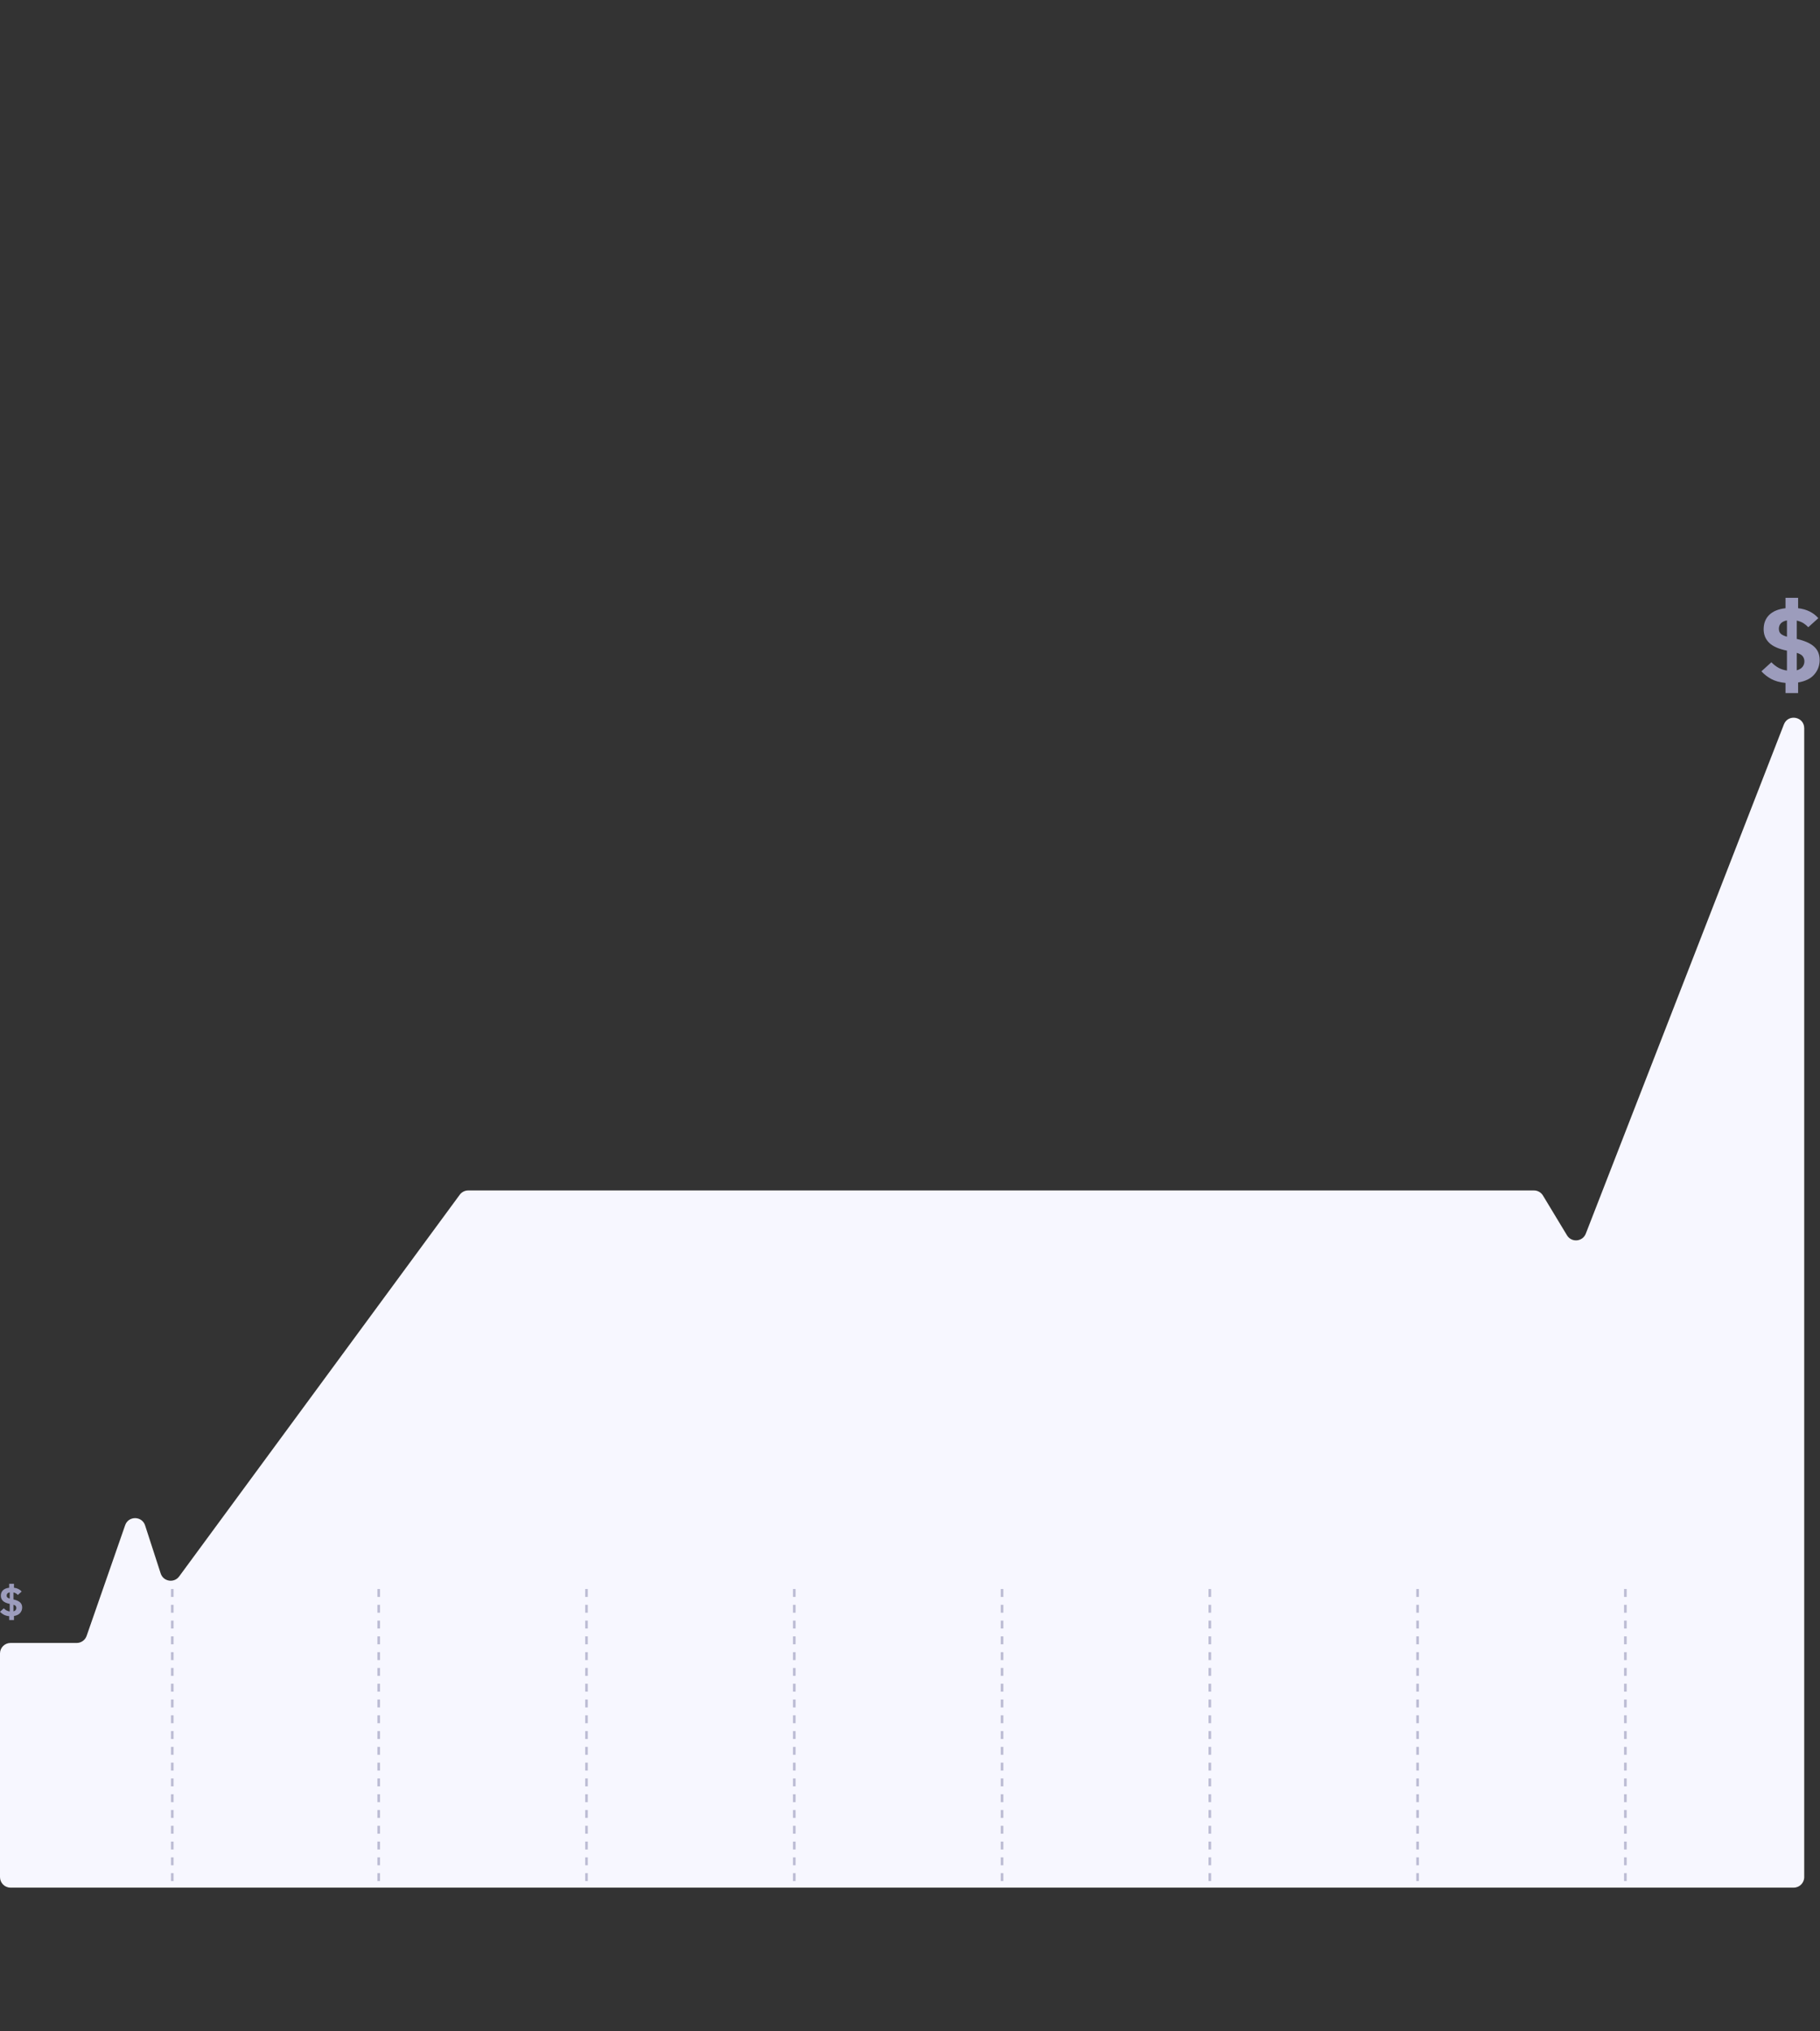 <svg width="692" height="772" viewBox="0 0 692 772" fill="none" xmlns="http://www.w3.org/2000/svg">
    <rect x="0" y="0" width="692" height="772" fill="#333333" stroke="none"/>
    <g class="layer">
        <path d="M3.488 615.792V614.32C2.677 614.245 1.995 614.059 1.44 613.76C0.885 613.461 0.405 613.088 0 612.64L1.44 611.328C1.749 611.648 2.091 611.915 2.464 612.128C2.837 612.331 3.248 612.464 3.696 612.528V609.648C2.491 609.403 1.627 609.019 1.104 608.496C0.581 607.973 0.32 607.323 0.32 606.544C0.32 605.701 0.587 605.013 1.12 604.48C1.664 603.947 2.453 603.621 3.488 603.504V602H5.312V603.504C5.952 603.579 6.512 603.739 6.992 603.984C7.472 604.219 7.888 604.539 8.24 604.944L6.784 606.256C6.592 606.043 6.363 605.851 6.096 605.68C5.829 605.509 5.504 605.381 5.12 605.296V607.952C6.251 608.208 7.083 608.576 7.616 609.056C8.16 609.536 8.432 610.187 8.432 611.008C8.432 611.797 8.176 612.491 7.664 613.088C7.163 613.685 6.379 614.075 5.312 614.256V615.792H3.488ZM2.528 606.48C2.528 606.789 2.619 607.029 2.8 607.2C2.992 607.371 3.291 607.515 3.696 607.632V605.264C3.291 605.349 2.992 605.499 2.8 605.712C2.619 605.915 2.528 606.171 2.528 606.48ZM6.224 611.184C6.224 610.949 6.155 610.725 6.016 610.512C5.877 610.288 5.579 610.107 5.12 609.968V612.496C5.493 612.389 5.771 612.224 5.952 612C6.133 611.765 6.224 611.493 6.224 611.184Z" fill="#9C9CBC"/>
        <path d="M29.157 624.5H4C1.791 624.5 0 626.291 0 628.5V713.5C0 715.709 1.791 717.5 4 717.5H682C684.209 717.5 686 715.709 686 713.5V276.809C686 272.384 679.877 271.234 678.272 275.358L602.948 468.925C601.744 472.018 597.513 472.384 595.797 469.543L586.667 454.432C585.943 453.233 584.644 452.5 583.243 452.5H178.024C176.751 452.5 175.555 453.105 174.801 454.13L68.121 599.215C66.191 601.841 62.099 601.18 61.093 598.08L55.17 579.816C53.987 576.17 48.848 576.115 47.588 579.735L32.935 621.815C32.375 623.423 30.859 624.5 29.157 624.5Z" fill="#F7F7FF"/>
        <path d="M65.5 604V715.5" stroke="#BCBCD4" stroke-dasharray="3 3"/>
        <path d="M144 604V715.5" stroke="#BCBCD4" stroke-dasharray="3 3"/>
        <path d="M302 604V715.5" stroke="#BCBCD4" stroke-dasharray="3 3"/>
        <path d="M223 604V715.5" stroke="#BCBCD4" stroke-dasharray="3 3"/>
        <path d="M381 604V715.5" stroke="#BCBCD4" stroke-dasharray="3 3"/>
        <path d="M460 604V715.5" stroke="#BCBCD4" stroke-dasharray="3 3"/>
        <path d="M539 604V715.5" stroke="#BCBCD4" stroke-dasharray="3 3"/>
        <path d="M618 604V715.5" stroke="#BCBCD4" stroke-dasharray="3 3"/>
        <path d="M678.888 263.444V259.58C676.76 259.384 674.968 258.894 673.512 258.11C672.056 257.326 670.796 256.346 669.732 255.17L673.512 251.726C674.324 252.566 675.22 253.266 676.2 253.826C677.18 254.358 678.258 254.708 679.434 254.876V247.316C676.27 246.672 674.002 245.664 672.63 244.292C671.258 242.92 670.572 241.212 670.572 239.168C670.572 236.956 671.272 235.15 672.672 233.75C674.1 232.35 676.172 231.496 678.888 231.188V227.24H683.676V231.188C685.356 231.384 686.826 231.804 688.086 232.448C689.346 233.064 690.438 233.904 691.362 234.968L687.54 238.412C687.036 237.852 686.434 237.348 685.734 236.9C685.034 236.452 684.18 236.116 683.172 235.892V242.864C686.14 243.536 688.324 244.502 689.724 245.762C691.152 247.022 691.866 248.73 691.866 250.886C691.866 252.958 691.194 254.778 689.85 256.346C688.534 257.914 686.476 258.936 683.676 259.412V263.444H678.888ZM676.368 239C676.368 239.812 676.606 240.442 677.082 240.89C677.586 241.338 678.37 241.716 679.434 242.024V235.808C678.37 236.032 677.586 236.424 677.082 236.984C676.606 237.516 676.368 238.188 676.368 239ZM686.07 251.348C686.07 250.732 685.888 250.144 685.524 249.584C685.16 248.996 684.376 248.52 683.172 248.156V254.792C684.152 254.512 684.88 254.078 685.356 253.49C685.832 252.874 686.07 252.16 686.07 251.348Z" fill="#9C9CBC"/>
    </g>
    <defs>
        <filter id="filter0_dd" x="158" y="19" width="524" height="673" filterUnits="userSpaceOnUse" color-interpolation-filters="sRGB">
            <feFlood flood-opacity="0" result="BackgroundImageFix"/>
            <feColorMatrix in="SourceAlpha" type="matrix" values="0 0 0 0 0 0 0 0 0 0 0 0 0 0 0 0 0 0 127 0"/>
            <feOffset dy="4"/>
            <feGaussianBlur stdDeviation="13"/>
            <feColorMatrix type="matrix" values="0 0 0 0 0.392 0 0 0 0 0.392 0 0 0 0 0.549 0 0 0 0.09 0"/>
            <feBlend mode="normal" in2="BackgroundImageFix" result="effect1_dropShadow"/>
            <feColorMatrix in="SourceAlpha" type="matrix" values="0 0 0 0 0 0 0 0 0 0 0 0 0 0 0 0 0 0 127 0"/>
            <feOffset dx="7" dy="48"/>
            <feGaussianBlur stdDeviation="24"/>
            <feColorMatrix type="matrix" values="0 0 0 0 0.392 0 0 0 0 0.392 0 0 0 0 0.549 0 0 0 0.13 0"/>
            <feBlend mode="normal" in2="effect1_dropShadow" result="effect2_dropShadow"/>
            <feBlend mode="normal" in="SourceGraphic" in2="effect2_dropShadow" result="shape"/>
        </filter>
        <filter id="filter1_dd" x="20" y="99" width="524" height="673" filterUnits="userSpaceOnUse" color-interpolation-filters="sRGB">
            <feFlood flood-opacity="0" result="BackgroundImageFix"/>
            <feColorMatrix in="SourceAlpha" type="matrix" values="0 0 0 0 0 0 0 0 0 0 0 0 0 0 0 0 0 0 127 0"/>
            <feOffset dy="4"/>
            <feGaussianBlur stdDeviation="13"/>
            <feColorMatrix type="matrix" values="0 0 0 0 0.392 0 0 0 0 0.392 0 0 0 0 0.549 0 0 0 0.09 0"/>
            <feBlend mode="normal" in2="BackgroundImageFix" result="effect1_dropShadow"/>
            <feColorMatrix in="SourceAlpha" type="matrix" values="0 0 0 0 0 0 0 0 0 0 0 0 0 0 0 0 0 0 127 0"/>
            <feOffset dx="7" dy="48"/>
            <feGaussianBlur stdDeviation="24"/>
            <feColorMatrix type="matrix" values="0 0 0 0 0.392 0 0 0 0 0.392 0 0 0 0 0.549 0 0 0 0.13 0"/>
            <feBlend mode="normal" in2="effect1_dropShadow" result="effect2_dropShadow"/>
            <feBlend mode="normal" in="SourceGraphic" in2="effect2_dropShadow" result="shape"/>
        </filter>
        <linearGradient id="paint0_linear" x1="412" y1="128" x2="412" y2="255" gradientUnits="userSpaceOnUse">
            <stop stop-color="#F7F7FF"/>
            <stop offset="1" stop-color="#ECECF8"/>
        </linearGradient>
        <linearGradient id="paint1_linear" x1="412" y1="272" x2="412" y2="418" gradientUnits="userSpaceOnUse">
            <stop stop-color="#F7F7FF"/>
            <stop offset="1" stop-color="#ECECF8"/>
        </linearGradient>
        <linearGradient id="paint2_linear" x1="412" y1="435" x2="412" y2="559" gradientUnits="userSpaceOnUse">
            <stop stop-color="#F7F7FF"/>
            <stop offset="1" stop-color="#ECECF8"/>
        </linearGradient>
        <linearGradient id="paint3_linear" x1="384.5" y1="484" x2="384.5" y2="506" gradientUnits="userSpaceOnUse">
            <stop stop-color="#A066F2"/>
            <stop offset="1" stop-color="#AC75FA"/>
        </linearGradient>
        <linearGradient id="paint4_linear" x1="132.364" y1="119.18" x2="144.903" y2="126.421" gradientUnits="userSpaceOnUse">
            <stop stop-color="#93462D"/>
            <stop offset="1" stop-color="#B0603D"/>
        </linearGradient>
        <linearGradient id="paint5_linear" x1="2776" y1="-2723.33" x2="2657.51" y2="-2886.26" gradientUnits="userSpaceOnUse">
            <stop stop-color="#93462D"/>
            <stop offset="1" stop-color="#B0603D"/>
        </linearGradient>
        <linearGradient id="paint6_linear" x1="312.909" y1="1522.82" x2="582.231" y2="1418.65" gradientUnits="userSpaceOnUse">
            <stop stop-color="#93462D"/>
            <stop offset="1" stop-color="#B0603D"/>
        </linearGradient>
        <linearGradient id="paint7_linear" x1="872.105" y1="1119.57" x2="626.162" y2="1195.02" gradientUnits="userSpaceOnUse">
            <stop stop-color="#93462D"/>
            <stop offset="1" stop-color="#B0603D"/>
        </linearGradient>
        <linearGradient id="paint8_linear" x1="369" y1="229" x2="369" y2="344" gradientUnits="userSpaceOnUse">
            <stop stop-color="#FFF2EE"/>
            <stop offset="1" stop-color="#F8DDD3"/>
        </linearGradient>
        <linearGradient id="paint9_linear" x1="365.5" y1="304" x2="365.5" y2="326" gradientUnits="userSpaceOnUse">
            <stop stop-color="#FFAE90"/>
            <stop offset="1" stop-color="#FF966F"/>
        </linearGradient>
        <linearGradient id="paint10_linear" x1="183" y1="229" x2="183" y2="344" gradientUnits="userSpaceOnUse">
            <stop stop-color="#F9F4FF"/>
            <stop offset="1" stop-color="#D7CBE7"/>
        </linearGradient>
        <linearGradient id="paint11_linear" x1="182.5" y1="304" x2="182.5" y2="326" gradientUnits="userSpaceOnUse">
            <stop stop-color="#956EDC"/>
            <stop offset="1" stop-color="#693CBB"/>
        </linearGradient>
    </defs>
</svg>